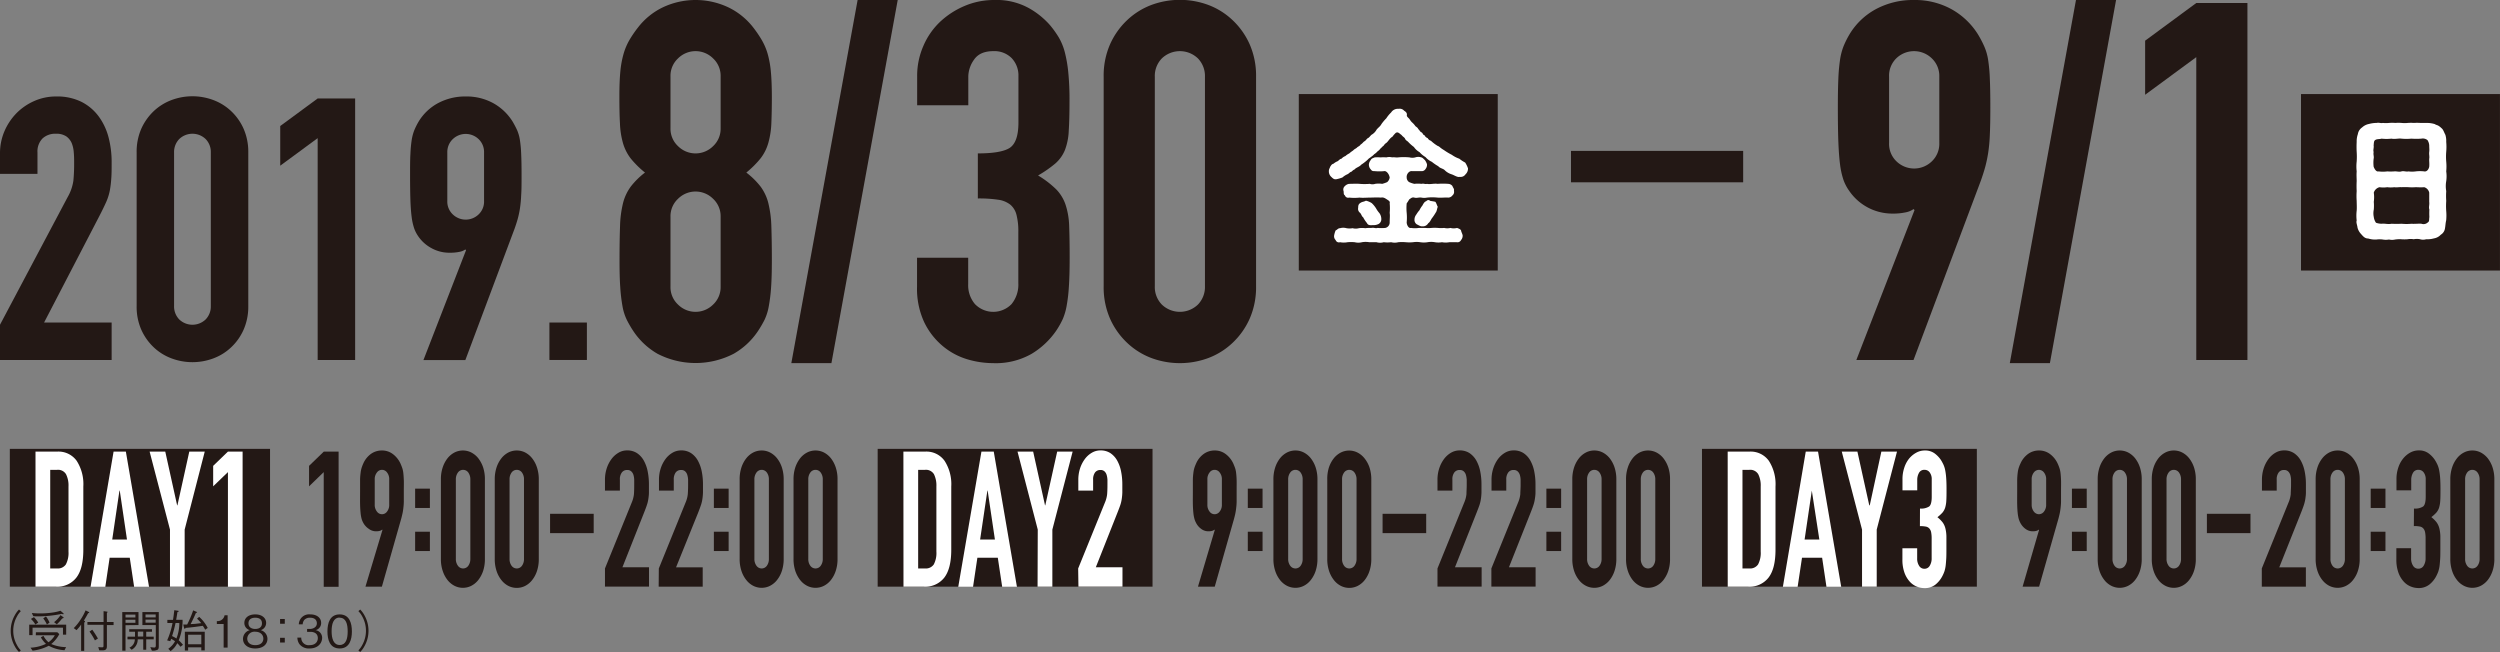 <svg xmlns="http://www.w3.org/2000/svg" viewBox="0 0 647.14 168.77"><rect x="0" y="0" width="647.14" height="168.77" fill="#808080" stroke="none"/><defs><style>.cls-1{fill:#231815;}.cls-2{fill:#fff;}</style></defs><title>date</title><g id="レイヤー_2" data-name="レイヤー 2"><g id="文字"><path class="cls-1" d="M5.39,158.2a5.53,5.53,0,0,0-1,1.38,7.59,7.59,0,0,0,0,7.39,5.58,5.58,0,0,0,1,1.39l-.47.41a6,6,0,0,1-1.07-1.44,8.13,8.13,0,0,1,0-8.1,6.26,6.26,0,0,1,1.07-1.45Z"/><path class="cls-1" d="M16.3,162.48H8.43v1.93H7.56V161.7h9.57v2.58H16.3Zm-7,1.19h5.55l.5.48a8.17,8.17,0,0,1-2.09,2.56,10.1,10.1,0,0,0,3.85.8l-.42.8a9.56,9.56,0,0,1-4.07-1.15,12.18,12.18,0,0,1-4.18,1.27l-.54-.77a10.39,10.39,0,0,0,4-1,6.68,6.68,0,0,1-1.32-1.68l.66-.39a6,6,0,0,0,1.31,1.66,5.28,5.28,0,0,0,1.64-1.8H9.26Zm-.51-3.91a7.43,7.43,0,0,1,1.11,1.4l-.75.48A6.42,6.42,0,0,0,8,160.21Zm-.56-1.07c.34,0,1,.1,2.12.1a22.66,22.66,0,0,0,3.59-.28,11.58,11.58,0,0,0,1.71-.42l.71.62a.24.24,0,0,1,.12.18c0,.08-.09.12-.14.12a2,2,0,0,1-.39-.1,31,31,0,0,1-5.83.64c-.66,0-1.11,0-1.5-.06Zm3.67.89a7.51,7.51,0,0,1,.93,1.58l-.69.48a9,9,0,0,0-.95-1.58ZM14,161.05a6.94,6.94,0,0,0,1.66-1.82l.68.49c.09.07.15.12.15.18s-.26.18-.4.2a12.85,12.85,0,0,1-1.38,1.51Z"/><path class="cls-1" d="M19.09,162.59a12.18,12.18,0,0,0,1.77-2.21A13.5,13.5,0,0,0,22.15,158l.78.39c.06,0,.17.1.17.18s-.17.14-.29.16c-.2.4-.88,1.58-1.1,1.9.13.06.3.14.3.25s-.07.16-.21.29v7.31H21v-6.81a11,11,0,0,1-1.19,1.45Zm8.58,4.75c0,.95-.66,1-1.08,1h-.91l-.24-.84a8.47,8.47,0,0,0,1,.06c.26,0,.35-.06.35-.39v-5.43H22.63V161h4.18v-2.8l.86.12c.11,0,.18.06.18.11s-.12.18-.18.22V161H29.4v.81H27.67ZM23.88,163a24.61,24.61,0,0,1,1.47,2.29l-.78.48a16.57,16.57,0,0,0-1.4-2.29Z"/><path class="cls-1" d="M32.49,161.84v6.59h-.84v-10h4.2v3.37Zm2.56-2.75H32.49v.75h2.56Zm0,1.33H32.49v.79h2.56Zm2.8,5.08v2.69h-.77V165.5H35.65a3,3,0,0,1-1.58,2.69l-.56-.54a2.37,2.37,0,0,0,1.39-2.15H33v-.69h1.95c0-.55,0-1,0-1.28H33.45v-.65h5.89v.65H37.85v1.28h1.94v.69Zm-.77-2h-1.4c0,.54,0,.92,0,1.28h1.4Zm3.64,4.71a2.64,2.64,0,0,1-1.4.21l-.42-.89c.26,0,.83.09,1,.09.38,0,.43-.23.43-.62v-5.19H36.86v-3.37H41.1v8.66C41.1,167.68,41.1,168,40.72,168.24Zm-.42-9.15H37.67v.75H40.3Zm0,1.33H37.67v.79H40.3Z"/><path class="cls-1" d="M43.56,167.94A5.8,5.8,0,0,0,45.31,166a6.66,6.66,0,0,0-1-.63c-.13.37-.16.41-.24.61l-.81-.21a19.74,19.74,0,0,0,1.4-4.5H43.32v-.81h1.46c.1-.57.22-1.45.34-2.51l.94.15c.06,0,.18,0,.18.14s-.16.17-.31.2c-.09.61-.24,1.55-.33,2h1.66a13.37,13.37,0,0,1-1,5.3,10.29,10.29,0,0,1,1.11,1.17l-.65.51a10,10,0,0,0-.83-.93,5.72,5.72,0,0,1-1.74,2.06Zm1.88-6.68a31.1,31.1,0,0,1-.9,3.39,7.86,7.86,0,0,1,1.13.63,10.9,10.9,0,0,0,.75-4ZM53.11,163a9,9,0,0,0-.61-1c-1,.14-2.36.35-4.46.54,0,.06-.13.24-.21.24s-.17-.2-.19-.27l-.2-.84h1A25.85,25.85,0,0,0,50,158l.91.39s.11,0,.11.11-.13.1-.3.14c-.47,1.11-.9,2-1.37,2.9,1,0,1.58-.1,2.73-.24A8.9,8.9,0,0,0,51,160.15l.56-.47a9.73,9.73,0,0,1,2.21,2.87Zm-1,5.36v-.8H48.69v.83h-.84v-4.86H53v4.83Zm0-1.58V164.3H48.69v2.47Z"/><path class="cls-1" d="M57.89,167.63v-6.11H56.13v-.75a1.82,1.82,0,0,0,2-1.5h.79v8.36Z"/><path class="cls-1" d="M66.07,167.86c-2,0-3.17-1.09-3.17-2.49a2.36,2.36,0,0,1,1.75-2.25,1.93,1.93,0,0,1-1.4-1.87c0-1.23,1-2.21,2.82-2.21s2.82,1,2.82,2.21a1.94,1.94,0,0,1-1.4,1.87,2.35,2.35,0,0,1,1.74,2.25C69.23,166.8,68.07,167.86,66.07,167.86Zm0-4.33A1.85,1.85,0,0,0,64,165.3c0,.83.55,1.7,2.09,1.7s2.08-.87,2.08-1.7C68.15,164.27,67.36,163.53,66.07,163.53Zm0-3.63c-.81,0-1.75.3-1.75,1.45s1,1.46,1.75,1.46,1.74-.28,1.74-1.46S66.87,159.9,66.07,159.9Z"/><path class="cls-1" d="M73.72,161.46H72.5v-1.23h1.22Zm0,4.86H72.5V165.1h1.22Z"/><path class="cls-1" d="M80.13,167.86a3.07,3.07,0,0,1-2.63-1.14,2.92,2.92,0,0,1-.52-1.67h1A1.9,1.9,0,0,0,80.16,167c1.41,0,2.11-.82,2.11-1.83,0-1.22-1-1.61-1.89-1.61h-.89v-.75h.75c.64,0,1.78-.36,1.78-1.47,0-.64-.36-1.44-1.76-1.44a1.91,1.91,0,0,0-1.49.57,2,2,0,0,0-.42,1.15h-1a2.67,2.67,0,0,1,3-2.58c1.67,0,2.78.9,2.78,2.19a1.88,1.88,0,0,1-1.45,1.89,2,2,0,0,1,1.71,2.06C83.31,166.67,82.15,167.86,80.13,167.86Z"/><path class="cls-1" d="M87.93,167.86c-2.57,0-3.17-2.3-3.17-4.41s.6-4.41,3.17-4.41,3.16,2.33,3.16,4.41S90.49,167.86,87.93,167.86Zm0-8c-1.64,0-2.09,1.67-2.09,3.55s.49,3.55,2.09,3.55S90,165.4,90,163.45,89.54,159.9,87.93,159.9Z"/><path class="cls-1" d="M92.77,168.36a5.84,5.84,0,0,0,1-1.39,7.59,7.59,0,0,0,0-7.39,5.78,5.78,0,0,0-1-1.38l.47-.42a6.56,6.56,0,0,1,1.07,1.45,8.13,8.13,0,0,1,0,8.1,6.27,6.27,0,0,1-1.07,1.44Z"/><path class="cls-1" d="M0,84.06l17.49-33A11.87,11.87,0,0,0,19,46.74a45.5,45.5,0,0,0,.19-4.61c0-.82,0-1.7-.09-2.62a7.91,7.91,0,0,0-.52-2.42,4.21,4.21,0,0,0-1.38-1.76,4.61,4.61,0,0,0-2.76-.71A4.81,4.81,0,0,0,11,35.85,4.79,4.79,0,0,0,9.7,39.47V45H0V39.66A14.38,14.38,0,0,1,1.14,34a15.28,15.28,0,0,1,3.09-4.66,14.83,14.83,0,0,1,4.61-3.18,13.91,13.91,0,0,1,5.71-1.19,14.22,14.22,0,0,1,6.51,1.38,12.64,12.64,0,0,1,4.47,3.76,15.9,15.9,0,0,1,2.56,5.41,25.1,25.1,0,0,1,.81,6.47c0,1.65,0,3-.09,4.13a26.28,26.28,0,0,1-.38,3.19,14.21,14.21,0,0,1-.95,3c-.45,1-1.05,2.25-1.81,3.71L11.41,83.49H28.9v9.69H0Z"/><path class="cls-1" d="M35.37,39.47a14.87,14.87,0,0,1,1.18-6.09,14.45,14.45,0,0,1,3.19-4.56,13.75,13.75,0,0,1,4.61-2.9,15.43,15.43,0,0,1,10.93,0,13.65,13.65,0,0,1,4.61,2.9,14.14,14.14,0,0,1,3.19,4.56,14.87,14.87,0,0,1,1.19,6.09V79.21a14.79,14.79,0,0,1-1.19,6.08,13.92,13.92,0,0,1-3.19,4.56,13.5,13.5,0,0,1-4.61,2.9,15.43,15.43,0,0,1-10.93,0,13.6,13.6,0,0,1-4.61-2.9,14.23,14.23,0,0,1-3.19-4.56,14.79,14.79,0,0,1-1.18-6.08Zm9.69,39.74a4.83,4.83,0,0,0,1.33,3.47,4.94,4.94,0,0,0,6.85,0,4.79,4.79,0,0,0,1.33-3.47V39.47A4.78,4.78,0,0,0,53.24,36a4.94,4.94,0,0,0-6.85,0,4.82,4.82,0,0,0-1.33,3.47Z"/><path class="cls-1" d="M82.23,35.76l-9.69,7.13V32.62l9.69-7.13h9.7V93.18h-9.7Z"/><path class="cls-1" d="M120.64,64.76l-.19-.19a3.64,3.64,0,0,1-1.47.61,11.62,11.62,0,0,1-2.62.24,9.53,9.53,0,0,1-4.75-1.23,9.63,9.63,0,0,1-3.42-3.14,8.28,8.28,0,0,1-1-2,15.22,15.22,0,0,1-.62-2.8c-.15-1.14-.27-2.58-.33-4.33s-.09-3.94-.09-6.6c0-2.22,0-4,.09-5.47a33.29,33.29,0,0,1,.33-3.61,12,12,0,0,1,.67-2.52,18.54,18.54,0,0,1,1.09-2.19,13.17,13.17,0,0,1,5.09-4.85,14.94,14.94,0,0,1,7.18-1.71,14.36,14.36,0,0,1,7.13,1.76,13.81,13.81,0,0,1,5,4.8q.66,1.14,1.14,2.19a10.37,10.37,0,0,1,.71,2.52,30.94,30.94,0,0,1,.33,3.61c.07,1.43.1,3.25.1,5.47s0,3.82-.1,5.18a30.91,30.91,0,0,1-.33,3.52,25,25,0,0,1-.57,2.66q-.33,1.18-.81,2.52l-12.74,34H109.61ZM115.79,52a4.56,4.56,0,0,0,1.43,3.51,4.81,4.81,0,0,0,6.66,0A4.55,4.55,0,0,0,125.3,52V39.47A4.59,4.59,0,0,0,123.88,36a4.83,4.83,0,0,0-6.66,0,4.6,4.6,0,0,0-1.43,3.52Z"/><path class="cls-1" d="M142.22,83.49h9.7v9.69h-9.7Z"/><path class="cls-1" d="M160.33,24.92q0-3.77.25-6.43a24.77,24.77,0,0,1,.85-4.6,16,16,0,0,1,1.49-3.51,28.79,28.79,0,0,1,2.21-3.24,17.91,17.91,0,0,1,6.49-5.26,19.86,19.86,0,0,1,16.87,0A18.08,18.08,0,0,1,195,7.14a30,30,0,0,1,2.2,3.24,16,16,0,0,1,1.5,3.51,25.68,25.68,0,0,1,.84,4.6q.25,2.67.26,6.43c0,2.77-.05,5.1-.13,7a21.77,21.77,0,0,1-.78,5.06,11.76,11.76,0,0,1-2,4,24.72,24.72,0,0,1-3.7,3.69,20,20,0,0,1,3.7,3.64,12.18,12.18,0,0,1,2,4.28,28.59,28.59,0,0,1,.78,6c.08,2.38.13,5.3.13,8.76q0,4.27-.2,7.07A43.24,43.24,0,0,1,199,79.3a13.62,13.62,0,0,1-1.1,3.5,27.86,27.86,0,0,1-1.76,3,18.68,18.68,0,0,1-6.22,5.77,21.47,21.47,0,0,1-19.73,0A18.72,18.72,0,0,1,164,85.79a27.69,27.69,0,0,1-1.75-3,13.23,13.23,0,0,1-1.11-3.5,43.24,43.24,0,0,1-.58-4.87q-.2-2.79-.19-7.07,0-5.19.13-8.76a28,28,0,0,1,.77-6,12.37,12.37,0,0,1,2-4.28,19.92,19.92,0,0,1,3.69-3.64A24.6,24.6,0,0,1,163.25,41a12,12,0,0,1-2-4,21.28,21.28,0,0,1-.77-5.06C160.37,30,160.33,27.69,160.33,24.92Zm26.21-5.19a6.15,6.15,0,0,0-1.95-4.61,6.42,6.42,0,0,0-9.08,0,6.15,6.15,0,0,0-1.95,4.61V33.22a6.15,6.15,0,0,0,1.95,4.61,6.42,6.42,0,0,0,9.08,0,6.15,6.15,0,0,0,1.95-4.61Zm0,36.34a6.15,6.15,0,0,0-1.95-4.61,6.42,6.42,0,0,0-9.08,0,6.15,6.15,0,0,0-1.95,4.61V74.23a6.15,6.15,0,0,0,1.95,4.61,6.42,6.42,0,0,0,9.08,0,6.15,6.15,0,0,0,1.95-4.61Z"/><path class="cls-1" d="M222,0h10.38L215.22,94H204.84Z"/><path class="cls-1" d="M253.12,39.71q6,0,8.24-1.42c1.51-1,2.27-3.16,2.27-6.62V19.73a6.51,6.51,0,0,0-1.75-4.68,6.28,6.28,0,0,0-4.74-1.81c-2.34,0-4,.73-5,2.2a7.73,7.73,0,0,0-1.49,4.29v7.52H237.41V19.6A19.22,19.22,0,0,1,239,11.94a18.76,18.76,0,0,1,4.28-6.23,21.39,21.39,0,0,1,6.36-4.15A19.53,19.53,0,0,1,257.4,0a17.28,17.28,0,0,1,9,2.14,20.76,20.76,0,0,1,5.38,4.35,25.28,25.28,0,0,1,2.28,3.18,15.17,15.17,0,0,1,1.55,3.76,34,34,0,0,1,.91,5.19,71.29,71.29,0,0,1,.33,7.47q0,4.8-.2,7.78a15.71,15.71,0,0,1-1,5,9.3,9.3,0,0,1-2.46,3.44,30.49,30.49,0,0,1-4.48,3.11,25.21,25.21,0,0,1,4.74,3.64,10.54,10.54,0,0,1,2.4,4,19.4,19.4,0,0,1,.91,5.45c.08,2.12.13,4.82.13,8.11q0,4.55-.2,7.52a40.82,40.82,0,0,1-.58,5,15.6,15.6,0,0,1-1,3.44,21.59,21.59,0,0,1-1.69,3,20.62,20.62,0,0,1-6.36,6A18.75,18.75,0,0,1,257,94a23.42,23.42,0,0,1-6.62-1A17.9,17.9,0,0,1,244,89.55a18.46,18.46,0,0,1-4.74-6.1,20.53,20.53,0,0,1-1.88-9.22V66.71h13.24v6.88a7.5,7.5,0,0,0,1.75,5.12,6.59,6.59,0,0,0,9.48,0,7.93,7.93,0,0,0,1.75-5.38V60.09a17.06,17.06,0,0,0-.46-4.41A5,5,0,0,0,261.55,53a6.43,6.43,0,0,0-3.18-1.3,33.64,33.64,0,0,0-5.25-.33Z"/><path class="cls-1" d="M285.69,19.86a20.2,20.2,0,0,1,1.62-8.31,19.4,19.4,0,0,1,4.35-6.23,18.74,18.74,0,0,1,6.29-4,21.17,21.17,0,0,1,14.93,0,18.65,18.65,0,0,1,6.29,4,19.4,19.4,0,0,1,4.35,6.23,20.2,20.2,0,0,1,1.62,8.31V74.1a20.2,20.2,0,0,1-1.62,8.31,19.4,19.4,0,0,1-4.35,6.23,18.65,18.65,0,0,1-6.29,4,21.17,21.17,0,0,1-14.93,0,18.74,18.74,0,0,1-6.29-4,19.4,19.4,0,0,1-4.35-6.23,20.2,20.2,0,0,1-1.62-8.31ZM298.93,74.1a6.5,6.5,0,0,0,1.82,4.74,6.74,6.74,0,0,0,9.34,0,6.54,6.54,0,0,0,1.82-4.74V19.86a6.54,6.54,0,0,0-1.82-4.74,6.74,6.74,0,0,0-9.34,0,6.5,6.5,0,0,0-1.82,4.74Z"/><path class="cls-1" d="M495.59,54.38l-.26-.26a5.14,5.14,0,0,1-2,.84,15.69,15.69,0,0,1-3.57.33,13.52,13.52,0,0,1-11.16-6,11.16,11.16,0,0,1-1.43-2.79,20.51,20.51,0,0,1-.85-3.83q-.31-2.34-.45-5.91c-.09-2.38-.13-5.38-.13-9q0-4.53.13-7.46a46.35,46.35,0,0,1,.45-4.93,16,16,0,0,1,.91-3.44,23.86,23.86,0,0,1,1.5-3,17.84,17.84,0,0,1,6.94-6.61A20.34,20.34,0,0,1,495.46,0a19.55,19.55,0,0,1,9.73,2.4A18.88,18.88,0,0,1,512.07,9c.6,1,1.12,2,1.56,3a13.82,13.82,0,0,1,1,3.44,41.62,41.62,0,0,1,.45,4.93q.13,2.93.13,7.46,0,4.29-.13,7.08a41,41,0,0,1-.45,4.8,34.54,34.54,0,0,1-.78,3.63c-.3,1.08-.67,2.23-1.1,3.44L495.33,93.18h-14.8ZM489,37a6.25,6.25,0,0,0,1.95,4.8,6.57,6.57,0,0,0,9.08,0A6.25,6.25,0,0,0,502,37V19.86A6.28,6.28,0,0,0,500,15.05a6.6,6.6,0,0,0-9.08,0A6.28,6.28,0,0,0,489,19.86Z"/><path class="cls-1" d="M537.38,0h10.38L530.63,94H520.25Z"/><path class="cls-1" d="M568.52,14.79l-13.24,9.74v-14L568.52.78h13.24v92.4H568.52Z"/><rect class="cls-1" x="336.2" y="24.35" width="51.5" height="45.68"/><path class="cls-2" d="M380,43.58a2,2,0,0,1-.65,1.55,1.49,1.49,0,0,1-1.47.65c-.61.18-1.41-.42-2.09-.65a4.34,4.34,0,0,1-1.74-1c-.45-.53-1.29-.53-1.74-1.1a11.59,11.59,0,0,1-1.67-1.14A4.77,4.77,0,0,1,369,40.66a6.3,6.3,0,0,1-1.55-1.28A4.32,4.32,0,0,1,366,38.05a10.51,10.51,0,0,1-1.52-1.36c-.38-.34-.57-.34-.76-.76s-.53-.46-.94-1c-.5-.31-.87-.91-1.48-.53a6.91,6.91,0,0,0-.87,1c-.65.34-1.1,1.21-1.52,1.55a2.35,2.35,0,0,0-.75.76c-.46.34-.42.42-.8.72a3,3,0,0,1-.79.76,3.29,3.29,0,0,1-.84.72,4,4,0,0,1-.79.68c-.23.23-.61.38-.84.68a11.33,11.33,0,0,1-1.74,1.36c-.45.57-1.32.72-1.74,1.25-.53.19-.61.53-.91.61s-.64.53-.91.61a4.93,4.93,0,0,0-1.29.83,8.71,8.71,0,0,1-1.51.45c-.68.15-1-.22-1.44-.64a1.9,1.9,0,0,1-.57-1.48c0-.49.19-.64.34-1.1.31-.45.38-.64.87-.79a3.71,3.71,0,0,1,1.06-.64c.27-.16.53-.57,1-.65a2.43,2.43,0,0,1,1-.68,4,4,0,0,1,1-.68,7.06,7.06,0,0,1,1-.76c.31-.38.8-.53,1-.76s.72-.38.95-.79c.49-.27.72-.72,1-.84s.64-.72.91-.83.49-.45.87-.83a3.38,3.38,0,0,0,1.36-1.37c.5-.6.91-.79,1.25-1.43a11.44,11.44,0,0,1,1.25-1.48,8.49,8.49,0,0,1,1.25-1.52,2.07,2.07,0,0,1,1.93-.94,1.52,1.52,0,0,1,1.44.49c.57.34.8.68.69,1.25.07.42.49.6.75,1s.42.61.72.87a4.76,4.76,0,0,1,.76.88c.38.3.57.37.76.79.3.19.38.61.79.8s.34.68.8.75a1.46,1.46,0,0,0,.83.76,1.34,1.34,0,0,0,.83.68,10,10,0,0,0,1.75,1.33c.45.15.56.38.91.6.15.16.71.46.9.61a17.22,17.22,0,0,0,1.86,1.1,7.19,7.19,0,0,0,1.93,1,9,9,0,0,0,1.52,1A6.66,6.66,0,0,1,380,43.58ZM378.2,59.64c.07.45.34.87.41,1.25a1.66,1.66,0,0,1-.41,1.25,1,1,0,0,1-1.1.56c-.53,0-1.33,0-1.93,0a5.26,5.26,0,0,1-1.9,0,5.63,5.63,0,0,1-1.85,0,5.39,5.39,0,0,0-1.89,0,6.05,6.05,0,0,1-1.9,0,6,6,0,0,0-1.85,0,10,10,0,0,1-1.9,0,11.31,11.31,0,0,0-1.93,0,3.73,3.73,0,0,1-1.85,0,7.52,7.52,0,0,1-1.9,0,3.52,3.52,0,0,1-1.89,0c-.68,0-1.29,0-1.86,0a5.42,5.42,0,0,0-1.89,0,3.9,3.9,0,0,1-1.89,0,10.5,10.5,0,0,0-1.86,0,5.17,5.17,0,0,1-1.93,0,.9.9,0,0,1-1.14-.56,1.36,1.36,0,0,1-.38-1.25,5.86,5.86,0,0,1,.38-1.25c.42-.15.61-.57,1.14-.57a3,3,0,0,1,1.66,0,4.47,4.47,0,0,0,1.59,0,3,3,0,0,0,1.63,0,5.93,5.93,0,0,1,1.63,0A10.88,10.88,0,0,1,355,59c.64-.15,1.06.19,1.59,0a11.09,11.09,0,0,0,2,0,1.43,1.43,0,0,0,1.14-1.44c0-1.06.11-1.63,0-2.46a12.78,12.78,0,0,0,0-2.46c.15-.53-.27-.72-.69-1s-.94-.64-1.55-.49c-1.13-.08-2.19,0-2.91,0s-1.82.11-2.66,0a12.56,12.56,0,0,1-2.68,0,.88.88,0,0,1-1.1-.57c-.46-.26-.23-.87-.38-1.21a1.18,1.18,0,0,1,.38-1.21,1.87,1.87,0,0,1,1.1-.57c.83,0,1.93-.07,2.68,0s1.67.08,2.66,0a2.2,2.2,0,0,0,1.4,0,6.08,6.08,0,0,1,1.81,0,8,8,0,0,0,1.29-.45,1.94,1.94,0,0,0,.65-1.18c-.16-1-.91-1.78-1.41-1.66a13.28,13.28,0,0,1-2.49,0c-.69,0-.72-.11-1.1-.57a1.76,1.76,0,0,1-.38-1.21,2.07,2.07,0,0,1,.49-1.1c.19-.45.61-.49,1-.68a11.16,11.16,0,0,1,1.51,0,11,11,0,0,1,1.52,0,3,3,0,0,1,1.51,0c.38-.11,1,.08,1.52,0a16.08,16.08,0,0,1,2.95,0,2.86,2.86,0,0,0,1.51,0,2.46,2.46,0,0,1,1.56,0c.38.08.64.49.91.68a3.81,3.81,0,0,1,.56,1.1,1.74,1.74,0,0,1-.37,1.21,1.14,1.14,0,0,1-1.1.57c-.61,0-1.21,0-2.43,0-.68-.12-1.47.76-1.36,1.66a1.42,1.42,0,0,0,.64,1.18,7.71,7.71,0,0,0,1.33.45,8.17,8.17,0,0,1,1.85,0c.69-.15.91.15,1.44,0,.8.19,1.82-.15,2.73,0a18.57,18.57,0,0,1,2.77,0,1.46,1.46,0,0,1,1.09.57c.08.38.53.72.38,1.21a1.17,1.17,0,0,1-.38,1.21,1.4,1.4,0,0,1-1.09.57c-.84-.07-1.75.08-2.77,0a13,13,0,0,0-2.73,0,3.64,3.64,0,0,1-1.44,0c-.72-.11-1.17.19-1.85,0-.53-.15-.8.11-1.33.49a8.53,8.53,0,0,1-.64,1,12.36,12.36,0,0,0,0,2.46,13.39,13.39,0,0,1,0,2.46c0,.57.45,1.63,1.14,1.44a6.36,6.36,0,0,0,2,0c.42,0,1.1,0,1.67,0a8,8,0,0,0,1.63,0,11.09,11.09,0,0,1,1.63,0,7.4,7.4,0,0,0,1.63,0,3.39,3.39,0,0,0,1.63,0,3.18,3.18,0,0,0,1.7,0C377.44,59.11,378.05,59.3,378.2,59.64ZM351.57,53.8c0-.68.12-1,.65-1.32s.72-.19,1.36-.53a4.65,4.65,0,0,1,1.52.64,7,7,0,0,1,1.09,1.33,7.09,7.09,0,0,0,.88,1.25,2.64,2.64,0,0,1,.49,1.44,1.43,1.43,0,0,1-.68,1.36,2.81,2.81,0,0,1-1.48.3c-.83.08-1.33,0-1.55-.53a8,8,0,0,1-1-1.51c-.38-.23-.38-.68-.79-1.14A1.26,1.26,0,0,1,351.57,53.8Zm20-1.55c.34.53.38.91.61,1.29-.19.38-.23,1.14-.53,1.48a13.36,13.36,0,0,1-.84,1.28c-.45.53-.57,1.14-1.1,1.48a1.59,1.59,0,0,1-1.62.8c-.38.07-.95-.34-1.33-.5a1.36,1.36,0,0,1-.61-1.25,2.08,2.08,0,0,1,.46-1.28,7.46,7.46,0,0,1,.83-1.14,6.43,6.43,0,0,1,.76-1.21c.3-.57.57-1,.95-1.1.3-.27.6-.49,1.06-.11C370.55,52.06,371.23,52.14,371.57,52.25Z"/><rect class="cls-1" x="595.63" y="24.35" width="51.5" height="45.68"/><path class="cls-2" d="M633.21,54.52a13.73,13.73,0,0,1,0,2.5c-.19.8-.19,1.48-.3,2a2.3,2.3,0,0,1-1.1,1.74,3.09,3.09,0,0,1-1.78.95,6.24,6.24,0,0,1-2,.22,2.76,2.76,0,0,1-1.59,0,4.07,4.07,0,0,0-1.63,0,4.7,4.7,0,0,0-1.59,0,9.76,9.76,0,0,1-1.63,0A8.77,8.77,0,0,0,620,62a3.6,3.6,0,0,1-1.6,0,4.62,4.62,0,0,1-1.62,0,5.63,5.63,0,0,0-1.59,0,5.91,5.91,0,0,1-2.16-.26c-.87,0-1.29-.53-1.86-1.17a3.75,3.75,0,0,1-.91-1.63c-.07-.68-.41-1.33-.22-1.86a10.79,10.79,0,0,1,0-2.54c.07-.79,0-1.85,0-2.53a17.93,17.93,0,0,1,0-2.54,24.6,24.6,0,0,1,0-2.58c0-.72-.08-1.55,0-2.53a11.35,11.35,0,0,1,0-2.54,19.51,19.51,0,0,0,0-2.54,23.76,23.76,0,0,1,0-2.54,5.59,5.59,0,0,1,.3-2,2.6,2.6,0,0,1,1.1-1.75,3.62,3.62,0,0,1,1.78-.9,7.8,7.8,0,0,1,2-.27c.6-.15,1.09.15,1.59,0a7.78,7.78,0,0,0,1.62,0,10.57,10.57,0,0,1,1.6,0,10.9,10.9,0,0,1,1.62,0,7.36,7.36,0,0,0,1.63,0,12,12,0,0,1,1.59,0,12.58,12.58,0,0,1,1.63,0c.57,0,.91,0,1.59,0a7.14,7.14,0,0,1,2.16.3c.42.27.64.23,1,.46s.42.3.84.68.6,1.1.91,1.63a5.56,5.56,0,0,1,.22,1.85,14.27,14.27,0,0,1,0,2.54,15.39,15.39,0,0,0,0,2.54,13.44,13.44,0,0,1,0,2.54,8.93,8.93,0,0,1,0,2.53,7.43,7.43,0,0,0,0,2.58,19.57,19.57,0,0,0,0,2.54A19.37,19.37,0,0,0,633.21,54.52Zm-4.39-2.27c0-.49,0-1.36,0-2.38a1.89,1.89,0,0,0-1.29-1.41c-1.1.08-1.51,0-2.23,0a14.35,14.35,0,0,1-1.86,0,15.75,15.75,0,0,0-1.82,0c-.49-.07-1.25.12-1.85,0a6.91,6.91,0,0,1-1.82,0,6.89,6.89,0,0,1-2,0,2.07,2.07,0,0,0-1.48,1.41,8.5,8.5,0,0,1,0,2.38,11.69,11.69,0,0,1,0,2,4.62,4.62,0,0,0,0,1.93,3.35,3.35,0,0,0,.57,1.48,4.55,4.55,0,0,0,1.47.26c.8-.11,1.52.19,2.58,0a24.45,24.45,0,0,0,2.57,0,13.81,13.81,0,0,0,2.58,0c.68.08,1.86-.07,2.57,0a1.6,1.6,0,0,0,1.67-.37c.42-.23.27-.76.38-1.37a17.65,17.65,0,0,1,0-1.93C628.63,53.61,628.93,53.05,628.82,52.25Zm0-11.17c.11-.53-.08-1.14,0-1.74s0-1,0-1.71a2.82,2.82,0,0,0-.45-1.36,1.94,1.94,0,0,0-1.6-.38,18.23,18.23,0,0,1-2.57,0,13.89,13.89,0,0,1-2.58,0c-.79-.11-1.66.19-2.57,0a11.68,11.68,0,0,1-2.58,0c-.53.19-1.32,0-1.78.49-.22.23-.22.95-.26,1.29.11.53-.19,1.21,0,1.67-.15.68.15,1.21,0,1.74a9,9,0,0,0,0,2.08c.15.38.6,1.4,1.29,1.21a8.69,8.69,0,0,0,2.23,0,13.8,13.8,0,0,0,1.82,0c.57-.07,1.29.19,1.85,0s1.29.16,1.82,0a7.24,7.24,0,0,0,1.86,0,9.22,9.22,0,0,1,2.23,0c.65.12,1.14-.49,1.29-1.21C628.9,42.18,628.78,41.8,628.82,41.08Z"/><rect class="cls-1" x="406.66" y="39.06" width="44.57" height="8.13"/><rect class="cls-1" x="2.54" y="116.19" width="67.36" height="35.67"/><path class="cls-2" d="M9.19,116.9h5.66a5.78,5.78,0,0,1,5,2.39,11.15,11.15,0,0,1,1.72,6.65v16.35c0,3.28-.6,5.69-1.82,7.25a6.24,6.24,0,0,1-5.23,2.33H9.19ZM13,147.15h1.77a2.5,2.5,0,0,0,2.28-1.05,6.33,6.33,0,0,0,.68-3.32V125.94a6.48,6.48,0,0,0-.64-3.19,2.41,2.41,0,0,0-2.32-1.13H13Z"/><path class="cls-2" d="M29.4,116.9h3.18l6,35H34.72l-1.13-7.52H28.38l-1.12,7.52H23.44ZM31,127h-.08l-1.87,12.67h3.82Z"/><path class="cls-2" d="M44,137.09,38.73,116.9h4.05l3.07,13.9h.08L49,116.9h4L47.8,137.09v14.78H44Z"/><path class="cls-2" d="M59,122.21l-3.82,3.68v-5.3L59,116.9H62.8v35H59Z"/><path class="cls-1" d="M83.8,122.21,80,125.89v-5.3l3.82-3.69h3.83v35H83.8Z"/><path class="cls-1" d="M99,137.19l-.08-.1a1.43,1.43,0,0,1-.58.32,3.63,3.63,0,0,1-1,.12,3.07,3.07,0,0,1-1.88-.64A4.33,4.33,0,0,1,94,135.27a4.69,4.69,0,0,1-.42-1.06,9.51,9.51,0,0,1-.24-1.44c-.06-.59-.11-1.34-.13-2.24s0-2,0-3.41c0-1.15,0-2.09,0-2.83s.07-1.35.13-1.86a7.44,7.44,0,0,1,.26-1.3,10.73,10.73,0,0,1,.43-1.13,6.13,6.13,0,0,1,2-2.51,4.8,4.8,0,0,1,2.83-.88,4.59,4.59,0,0,1,2.81.91,6.44,6.44,0,0,1,2,2.48c.17.39.32.77.45,1.13a6.51,6.51,0,0,1,.28,1.3c.06.51.1,1.13.13,1.86s0,1.68,0,2.83,0,2,0,2.67-.07,1.31-.13,1.82-.14,1-.23,1.38-.19.84-.32,1.3l-5,17.58H94.6ZM97,130.6a2.75,2.75,0,0,0,.57,1.82,1.59,1.59,0,0,0,2.62,0,2.75,2.75,0,0,0,.56-1.82v-6.48a2.72,2.72,0,0,0-.56-1.81,1.59,1.59,0,0,0-2.62,0,2.73,2.73,0,0,0-.57,1.81Z"/><path class="cls-1" d="M107.46,126.49h3.82v5h-3.82Zm0,11.15h3.82v5h-3.82Z"/><path class="cls-1" d="M114.13,124.12a9.51,9.51,0,0,1,.47-3.14,7.78,7.78,0,0,1,1.25-2.36,5.62,5.62,0,0,1,1.82-1.5,4.81,4.81,0,0,1,4.31,0,5.62,5.62,0,0,1,1.82,1.5,8,8,0,0,1,1.26,2.36,9.79,9.79,0,0,1,.46,3.14v20.53a9.74,9.74,0,0,1-.46,3.14,7.9,7.9,0,0,1-1.26,2.36,5.5,5.5,0,0,1-1.82,1.5,4.81,4.81,0,0,1-4.31,0,5.5,5.5,0,0,1-1.82-1.5,7.67,7.67,0,0,1-1.25-2.36,9.47,9.47,0,0,1-.47-3.14ZM118,144.65a2.92,2.92,0,0,0,.53,1.79,1.64,1.64,0,0,0,2.7,0,3,3,0,0,0,.52-1.79V124.12a3,3,0,0,0-.52-1.79,1.64,1.64,0,0,0-2.7,0,2.92,2.92,0,0,0-.53,1.79Z"/><path class="cls-1" d="M128.07,124.12a9.78,9.78,0,0,1,.47-3.14,7.59,7.59,0,0,1,1.26-2.36,5.59,5.59,0,0,1,1.81-1.5,4.83,4.83,0,0,1,4.32,0,5.59,5.59,0,0,1,1.81,1.5A7.59,7.59,0,0,1,139,121a9.78,9.78,0,0,1,.47,3.14v20.53a9.73,9.73,0,0,1-.47,3.14,7.48,7.48,0,0,1-1.26,2.36,5.47,5.47,0,0,1-1.81,1.5,4.83,4.83,0,0,1-4.32,0,5.47,5.47,0,0,1-1.81-1.5,7.48,7.48,0,0,1-1.26-2.36,9.73,9.73,0,0,1-.47-3.14Zm3.83,20.53a2.92,2.92,0,0,0,.52,1.79,1.64,1.64,0,0,0,2.7,0,2.92,2.92,0,0,0,.52-1.79V124.12a2.92,2.92,0,0,0-.52-1.79,1.64,1.64,0,0,0-2.7,0,2.92,2.92,0,0,0-.52,1.79Z"/><path class="cls-1" d="M142.39,133h11.29v5H142.39Z"/><path class="cls-1" d="M156.6,147.15l6.9-17a7.54,7.54,0,0,0,.6-2.23c.05-.64.07-1.43.07-2.38,0-.43,0-.88,0-1.35a5.12,5.12,0,0,0-.2-1.26,2.07,2.07,0,0,0-.55-.9,1.46,1.46,0,0,0-1.08-.37,1.64,1.64,0,0,0-1.37.64,2.9,2.9,0,0,0-.51,1.86V127H156.6v-2.75a9.44,9.44,0,0,1,.45-3,8.22,8.22,0,0,1,1.22-2.4,6.07,6.07,0,0,1,1.82-1.65,4.31,4.31,0,0,1,2.24-.61,4.56,4.56,0,0,1,2.57.71,5.6,5.6,0,0,1,1.76,1.94,9.49,9.49,0,0,1,1,2.8,17,17,0,0,1,.32,3.34c0,.85,0,1.56,0,2.14s-.08,1.12-.15,1.64a9,9,0,0,1-.38,1.57c-.17.53-.41,1.16-.71,1.92l-5.62,14.19H168v5H156.6Z"/><path class="cls-1" d="M170.54,147.15l6.9-17a7.54,7.54,0,0,0,.6-2.23c.05-.64.08-1.43.08-2.38,0-.43,0-.88,0-1.35a5.09,5.09,0,0,0-.21-1.26,2.05,2.05,0,0,0-.54-.9,1.47,1.47,0,0,0-1.09-.37,1.66,1.66,0,0,0-1.37.64,3,3,0,0,0-.5,1.86V127h-3.83v-2.75a9.44,9.44,0,0,1,.45-3,8.47,8.47,0,0,1,1.22-2.4,6.07,6.07,0,0,1,1.82-1.65,4.37,4.37,0,0,1,2.25-.61,4.56,4.56,0,0,1,2.57.71,5.6,5.6,0,0,1,1.76,1.94,9.48,9.48,0,0,1,1,2.8,17,17,0,0,1,.32,3.34c0,.85,0,1.56,0,2.14a14.06,14.06,0,0,1-.15,1.64,8.93,8.93,0,0,1-.37,1.57c-.18.53-.41,1.16-.71,1.92L175,146.86h6.9v5h-11.4Z"/><path class="cls-1" d="M184.79,126.49h3.82v5h-3.82Zm0,11.15h3.82v5h-3.82Z"/><path class="cls-1" d="M191.46,124.12a9.78,9.78,0,0,1,.47-3.14,7.59,7.59,0,0,1,1.26-2.36,5.59,5.59,0,0,1,1.81-1.5,4.83,4.83,0,0,1,2.16-.51,4.76,4.76,0,0,1,2.15.51,5.52,5.52,0,0,1,1.82,1.5,7.59,7.59,0,0,1,1.26,2.36,9.78,9.78,0,0,1,.47,3.14v20.53a9.73,9.73,0,0,1-.47,3.14,7.48,7.48,0,0,1-1.26,2.36,5.4,5.4,0,0,1-1.82,1.5,4.76,4.76,0,0,1-2.15.51,4.83,4.83,0,0,1-2.16-.51,5.47,5.47,0,0,1-1.81-1.5,7.48,7.48,0,0,1-1.26-2.36,9.73,9.73,0,0,1-.47-3.14Zm3.82,20.53a2.92,2.92,0,0,0,.53,1.79,1.64,1.64,0,0,0,2.7,0,2.92,2.92,0,0,0,.52-1.79V124.12a2.92,2.92,0,0,0-.52-1.79,1.64,1.64,0,0,0-2.7,0,2.92,2.92,0,0,0-.53,1.79Z"/><path class="cls-1" d="M205.41,124.12a9.79,9.79,0,0,1,.46-3.14,8,8,0,0,1,1.26-2.36,5.62,5.62,0,0,1,1.82-1.5,4.81,4.81,0,0,1,4.31,0,5.62,5.62,0,0,1,1.82,1.5,7.78,7.78,0,0,1,1.25,2.36,9.51,9.51,0,0,1,.47,3.14v20.53a9.47,9.47,0,0,1-.47,3.14,7.67,7.67,0,0,1-1.25,2.36,5.5,5.5,0,0,1-1.82,1.5,4.81,4.81,0,0,1-4.31,0,5.5,5.5,0,0,1-1.82-1.5,7.9,7.9,0,0,1-1.26-2.36,9.74,9.74,0,0,1-.46-3.14Zm3.82,20.53a2.92,2.92,0,0,0,.52,1.79,1.64,1.64,0,0,0,2.7,0,2.92,2.92,0,0,0,.53-1.79V124.12a2.92,2.92,0,0,0-.53-1.79,1.64,1.64,0,0,0-2.7,0,2.92,2.92,0,0,0-.52,1.79Z"/><rect class="cls-1" x="227.19" y="116.19" width="71.15" height="35.67"/><path class="cls-2" d="M233.85,116.9h5.66a5.77,5.77,0,0,1,5,2.39,11.14,11.14,0,0,1,1.73,6.65v16.35c0,3.28-.61,5.69-1.82,7.25a6.25,6.25,0,0,1-5.23,2.33h-5.32Zm3.82,30.25h1.76a2.51,2.51,0,0,0,2.29-1.05,6.35,6.35,0,0,0,.67-3.32V125.94a6.6,6.6,0,0,0-.63-3.19,2.43,2.43,0,0,0-2.33-1.13h-1.76Z"/><path class="cls-2" d="M254.05,116.9h3.19l6,35h-3.82l-1.13-7.52H253l-1.12,7.52h-3.83ZM255.66,127h-.07l-1.88,12.67h3.83Z"/><path class="cls-2" d="M268.63,137.09l-5.24-20.19h4.05l3.07,13.9h.07l3.08-13.9h4l-5.25,20.19v14.78h-3.83Z"/><path class="cls-2" d="M279.09,147.15l6.9-17a7.54,7.54,0,0,0,.6-2.23c.05-.64.08-1.43.08-2.38,0-.43,0-.88,0-1.35a5.61,5.61,0,0,0-.21-1.26,2.05,2.05,0,0,0-.54-.9,1.47,1.47,0,0,0-1.09-.37,1.66,1.66,0,0,0-1.37.64,3,3,0,0,0-.5,1.86V127h-3.83v-2.75a9.44,9.44,0,0,1,.45-3,8.47,8.47,0,0,1,1.22-2.4,6.07,6.07,0,0,1,1.82-1.65,4.37,4.37,0,0,1,2.25-.61,4.58,4.58,0,0,1,2.57.71,5.6,5.6,0,0,1,1.76,1.94,9.48,9.48,0,0,1,1,2.8,17,17,0,0,1,.32,3.34c0,.85,0,1.56,0,2.14a14.06,14.06,0,0,1-.15,1.64,8.93,8.93,0,0,1-.37,1.57c-.18.53-.42,1.16-.72,1.92l-5.62,14.19h6.9v5h-11.4Z"/><path class="cls-1" d="M314.45,137.19l-.08-.1a1.43,1.43,0,0,1-.58.32,3.59,3.59,0,0,1-1,.12,3,3,0,0,1-1.87-.64,4.26,4.26,0,0,1-1.35-1.62,4.66,4.66,0,0,1-.41-1.06,9.37,9.37,0,0,1-.25-1.44c-.06-.59-.11-1.34-.13-2.24s0-2,0-3.41c0-1.15,0-2.09,0-2.83s.07-1.35.13-1.86a7.44,7.44,0,0,1,.26-1.3,10.88,10.88,0,0,1,.44-1.13,6,6,0,0,1,2-2.51,4.8,4.8,0,0,1,2.83-.88,4.59,4.59,0,0,1,2.81.91,6.35,6.35,0,0,1,2,2.48c.17.39.32.77.45,1.13a6.51,6.51,0,0,1,.28,1.3c.06.51.11,1.13.13,1.86s0,1.68,0,2.83,0,2,0,2.67-.07,1.31-.13,1.82-.14,1-.22,1.38-.2.84-.32,1.3l-5,17.58H310.1Zm-1.91-6.59a2.75,2.75,0,0,0,.56,1.82,1.59,1.59,0,0,0,2.62,0,2.75,2.75,0,0,0,.57-1.82v-6.48a2.73,2.73,0,0,0-.57-1.81,1.59,1.59,0,0,0-2.62,0,2.72,2.72,0,0,0-.56,1.81Z"/><path class="cls-1" d="M323,126.49h3.82v5H323Zm0,11.15h3.82v5H323Z"/><path class="cls-1" d="M329.63,124.12a9.78,9.78,0,0,1,.47-3.14,7.78,7.78,0,0,1,1.25-2.36,5.62,5.62,0,0,1,1.82-1.5,4.83,4.83,0,0,1,2.16-.51,4.76,4.76,0,0,1,2.15.51,5.52,5.52,0,0,1,1.82,1.5,7.8,7.8,0,0,1,1.26,2.36,9.78,9.78,0,0,1,.47,3.14v20.53a9.73,9.73,0,0,1-.47,3.14,7.68,7.68,0,0,1-1.26,2.36,5.4,5.4,0,0,1-1.82,1.5,4.76,4.76,0,0,1-2.15.51,4.83,4.83,0,0,1-2.16-.51,5.5,5.5,0,0,1-1.82-1.5,7.67,7.67,0,0,1-1.25-2.36,9.73,9.73,0,0,1-.47-3.14Zm3.82,20.53a2.92,2.92,0,0,0,.53,1.79,1.64,1.64,0,0,0,2.7,0,2.92,2.92,0,0,0,.52-1.79V124.12a2.92,2.92,0,0,0-.52-1.79,1.64,1.64,0,0,0-2.7,0,2.92,2.92,0,0,0-.53,1.79Z"/><path class="cls-1" d="M343.57,124.12A9.78,9.78,0,0,1,344,121a7.8,7.8,0,0,1,1.26-2.36,5.52,5.52,0,0,1,1.82-1.5,4.76,4.76,0,0,1,2.15-.51,4.83,4.83,0,0,1,2.16.51,5.62,5.62,0,0,1,1.82,1.5A7.78,7.78,0,0,1,354.5,121a9.78,9.78,0,0,1,.47,3.14v20.53a9.73,9.73,0,0,1-.47,3.14,7.67,7.67,0,0,1-1.25,2.36,5.5,5.5,0,0,1-1.82,1.5,4.83,4.83,0,0,1-2.16.51,4.76,4.76,0,0,1-2.15-.51,5.4,5.4,0,0,1-1.82-1.5,7.68,7.68,0,0,1-1.26-2.36,9.73,9.73,0,0,1-.47-3.14Zm3.83,20.53a2.92,2.92,0,0,0,.52,1.79,1.64,1.64,0,0,0,2.7,0,2.92,2.92,0,0,0,.53-1.79V124.12a2.92,2.92,0,0,0-.53-1.79,1.64,1.64,0,0,0-2.7,0,2.92,2.92,0,0,0-.52,1.79Z"/><path class="cls-1" d="M357.89,133h11.29v5H357.89Z"/><path class="cls-1" d="M372.1,147.15l6.9-17a7.54,7.54,0,0,0,.6-2.23c0-.64.07-1.43.07-2.38q0-.65,0-1.35a5.61,5.61,0,0,0-.21-1.26,2.05,2.05,0,0,0-.54-.9,1.48,1.48,0,0,0-1.09-.37,1.64,1.64,0,0,0-1.37.64,2.91,2.91,0,0,0-.5,1.86V127H372.1v-2.75a9.44,9.44,0,0,1,.45-3,8.47,8.47,0,0,1,1.22-2.4,6.07,6.07,0,0,1,1.82-1.65,4.37,4.37,0,0,1,2.25-.61,4.58,4.58,0,0,1,2.57.71,5.7,5.7,0,0,1,1.76,1.94,9.48,9.48,0,0,1,1,2.8,17,17,0,0,1,.32,3.34c0,.85,0,1.56,0,2.14a14.06,14.06,0,0,1-.15,1.64,8.93,8.93,0,0,1-.37,1.57c-.18.53-.42,1.16-.72,1.92l-5.62,14.19h6.9v5H372.1Z"/><path class="cls-1" d="M386.05,147.15l6.89-17a7.54,7.54,0,0,0,.6-2.23c0-.64.08-1.43.08-2.38,0-.43,0-.88,0-1.35a5.12,5.12,0,0,0-.2-1.26,2.17,2.17,0,0,0-.55-.9,1.47,1.47,0,0,0-1.09-.37,1.62,1.62,0,0,0-1.36.64,2.9,2.9,0,0,0-.51,1.86V127h-3.82v-2.75a9.44,9.44,0,0,1,.45-3,8.45,8.45,0,0,1,1.21-2.4,6.19,6.19,0,0,1,1.82-1.65,4.37,4.37,0,0,1,2.25-.61,4.56,4.56,0,0,1,2.57.71,5.6,5.6,0,0,1,1.76,1.94,9.48,9.48,0,0,1,1,2.8,16.25,16.25,0,0,1,.32,3.34c0,.85,0,1.56,0,2.14s-.08,1.12-.16,1.64a8.93,8.93,0,0,1-.37,1.57c-.17.53-.41,1.16-.71,1.92l-5.63,14.19h6.9v5H386.05Z"/><path class="cls-1" d="M400.29,126.49h3.82v5h-3.82Zm0,11.15h3.82v5h-3.82Z"/><path class="cls-1" d="M407,124.12a9.78,9.78,0,0,1,.47-3.14,7.59,7.59,0,0,1,1.26-2.36,5.52,5.52,0,0,1,1.82-1.5,4.76,4.76,0,0,1,2.15-.51,4.83,4.83,0,0,1,2.16.51,5.73,5.73,0,0,1,1.82,1.5,7.78,7.78,0,0,1,1.25,2.36,9.78,9.78,0,0,1,.47,3.14v20.53a9.73,9.73,0,0,1-.47,3.14,7.67,7.67,0,0,1-1.25,2.36,5.6,5.6,0,0,1-1.82,1.5,4.83,4.83,0,0,1-2.16.51,4.76,4.76,0,0,1-2.15-.51,5.4,5.4,0,0,1-1.82-1.5,7.48,7.48,0,0,1-1.26-2.36,9.73,9.73,0,0,1-.47-3.14Zm3.83,20.53a2.92,2.92,0,0,0,.52,1.79,1.64,1.64,0,0,0,2.7,0,2.92,2.92,0,0,0,.53-1.79V124.12a2.92,2.92,0,0,0-.53-1.79,1.64,1.64,0,0,0-2.7,0,2.92,2.92,0,0,0-.52,1.79Z"/><path class="cls-1" d="M420.91,124.12a9.51,9.51,0,0,1,.47-3.14,7.78,7.78,0,0,1,1.25-2.36,5.62,5.62,0,0,1,1.82-1.5,4.81,4.81,0,0,1,4.31,0,5.52,5.52,0,0,1,1.82,1.5,8,8,0,0,1,1.26,2.36,9.79,9.79,0,0,1,.46,3.14v20.53a9.74,9.74,0,0,1-.46,3.14,7.9,7.9,0,0,1-1.26,2.36,5.4,5.4,0,0,1-1.82,1.5,4.81,4.81,0,0,1-4.31,0,5.5,5.5,0,0,1-1.82-1.5,7.67,7.67,0,0,1-1.25-2.36,9.47,9.47,0,0,1-.47-3.14Zm3.82,20.53a2.92,2.92,0,0,0,.53,1.79,1.64,1.64,0,0,0,2.7,0,2.92,2.92,0,0,0,.52-1.79V124.12a2.92,2.92,0,0,0-.52-1.79,1.64,1.64,0,0,0-2.7,0,2.92,2.92,0,0,0-.53,1.79Z"/><rect class="cls-1" x="440.57" y="116.19" width="71.15" height="35.67"/><path class="cls-2" d="M447.22,116.9h5.66a5.78,5.78,0,0,1,5,2.39,11.15,11.15,0,0,1,1.72,6.65v16.35c0,3.28-.6,5.69-1.82,7.25a6.23,6.23,0,0,1-5.22,2.33h-5.33Zm3.83,30.25h1.76a2.5,2.5,0,0,0,2.28-1.05,6.33,6.33,0,0,0,.68-3.32V125.94a6.48,6.48,0,0,0-.64-3.19,2.41,2.41,0,0,0-2.32-1.13h-1.76Z"/><path class="cls-2" d="M467.43,116.9h3.18l6,35h-3.82l-1.12-7.52h-5.21l-1.13,7.52h-3.82ZM469,127H469l-1.87,12.67h3.82Z"/><path class="cls-2" d="M482,137.09l-5.25-20.19h4.05l3.07,13.9H484L487,116.9h4.05l-5.25,20.19v14.78H482Z"/><path class="cls-2" d="M497,131.64a3.85,3.85,0,0,0,2.38-.54c.44-.36.66-1.2.66-2.51v-4.52a2.85,2.85,0,0,0-.51-1.76,1.59,1.59,0,0,0-1.36-.69,1.51,1.51,0,0,0-1.45.83,3.64,3.64,0,0,0-.43,1.62v2.85h-3.82V124a9.2,9.2,0,0,1,.45-2.89,7.43,7.43,0,0,1,1.23-2.36A6.39,6.39,0,0,1,496,117.2a4.56,4.56,0,0,1,2.25-.59,4.11,4.11,0,0,1,2.61.81,6.89,6.89,0,0,1,1.55,1.64,11,11,0,0,1,.66,1.21,6.41,6.41,0,0,1,.45,1.42,16.42,16.42,0,0,1,.26,2q.09,1.16.09,2.82c0,1.21,0,2.19-.05,3a7.79,7.79,0,0,1-.3,1.89,3.88,3.88,0,0,1-.71,1.3,9.93,9.93,0,0,1-1.3,1.18,8,8,0,0,1,1.37,1.37,4.49,4.49,0,0,1,.69,1.5,9.64,9.64,0,0,1,.27,2.06c0,.8,0,1.83,0,3.07s0,2.1-.05,2.85-.1,1.38-.17,1.89a8.13,8.13,0,0,1-.3,1.3,9.67,9.67,0,0,1-.49,1.13,7,7,0,0,1-1.83,2.28,4.44,4.44,0,0,1-2.89.91,5.3,5.3,0,0,1-1.91-.39,4.91,4.91,0,0,1-1.84-1.28,6.92,6.92,0,0,1-1.37-2.3,9.92,9.92,0,0,1-.54-3.49v-2.85h3.82v2.6a3.39,3.39,0,0,0,.51,1.94,1.56,1.56,0,0,0,1.37.76,1.54,1.54,0,0,0,1.36-.76,3.58,3.58,0,0,0,.51-2v-5a8.35,8.35,0,0,0-.13-1.67,2.07,2.07,0,0,0-.47-1,1.61,1.61,0,0,0-.92-.49,7.77,7.77,0,0,0-1.52-.12Z"/><path class="cls-1" d="M527.82,137.19l-.07-.1a1.5,1.5,0,0,1-.58.32,3.63,3.63,0,0,1-1,.12,3.07,3.07,0,0,1-1.88-.64,4.45,4.45,0,0,1-1.35-1.62,5.18,5.18,0,0,1-.41-1.06,9.51,9.51,0,0,1-.24-1.44c-.07-.59-.11-1.34-.13-2.24s0-2,0-3.41c0-1.15,0-2.09,0-2.83a17.65,17.65,0,0,1,.13-1.86,7.44,7.44,0,0,1,.26-1.3A8.9,8.9,0,0,1,523,120a6.13,6.13,0,0,1,2-2.51,4.77,4.77,0,0,1,2.83-.88,4.61,4.61,0,0,1,2.81.91,6.42,6.42,0,0,1,2,2.48,11,11,0,0,1,.45,1.13,6.46,6.46,0,0,1,.29,1.3c.06.51.1,1.13.13,1.86s0,1.68,0,2.83,0,2,0,2.67-.07,1.31-.13,1.82-.14,1-.23,1.38-.19.84-.32,1.3l-5,17.58h-4.27Zm-1.91-6.59a2.81,2.81,0,0,0,.56,1.82,1.68,1.68,0,0,0,1.32.69,1.66,1.66,0,0,0,1.31-.69,2.81,2.81,0,0,0,.56-1.82v-6.48a2.78,2.78,0,0,0-.56-1.81,1.66,1.66,0,0,0-1.31-.69,1.68,1.68,0,0,0-1.32.69,2.78,2.78,0,0,0-.56,1.81Z"/><path class="cls-1" d="M536.33,126.49h3.83v5h-3.83Zm0,11.15h3.83v5h-3.83Z"/><path class="cls-1" d="M543,124.12a9.78,9.78,0,0,1,.47-3.14,7.8,7.8,0,0,1,1.26-2.36,5.52,5.52,0,0,1,1.82-1.5,4.76,4.76,0,0,1,2.15-.51,4.83,4.83,0,0,1,2.16.51,5.62,5.62,0,0,1,1.82,1.5,7.78,7.78,0,0,1,1.25,2.36,9.78,9.78,0,0,1,.47,3.14v20.53a9.73,9.73,0,0,1-.47,3.14,7.67,7.67,0,0,1-1.25,2.36,5.5,5.5,0,0,1-1.82,1.5,4.83,4.83,0,0,1-2.16.51,4.76,4.76,0,0,1-2.15-.51,5.4,5.4,0,0,1-1.82-1.5,7.68,7.68,0,0,1-1.26-2.36,9.73,9.73,0,0,1-.47-3.14Zm3.83,20.53a2.92,2.92,0,0,0,.52,1.79,1.64,1.64,0,0,0,2.7,0,2.92,2.92,0,0,0,.53-1.79V124.12a2.92,2.92,0,0,0-.53-1.79,1.64,1.64,0,0,0-2.7,0,2.92,2.92,0,0,0-.52,1.79Z"/><path class="cls-1" d="M557,124.12a9.78,9.78,0,0,1,.47-3.14,7.78,7.78,0,0,1,1.25-2.36,5.62,5.62,0,0,1,1.82-1.5,4.83,4.83,0,0,1,2.16-.51,4.76,4.76,0,0,1,2.15.51,5.52,5.52,0,0,1,1.82,1.5,7.8,7.8,0,0,1,1.26,2.36,9.78,9.78,0,0,1,.47,3.14v20.53a9.73,9.73,0,0,1-.47,3.14,7.68,7.68,0,0,1-1.26,2.36,5.4,5.4,0,0,1-1.82,1.5,4.76,4.76,0,0,1-2.15.51,4.83,4.83,0,0,1-2.16-.51,5.5,5.5,0,0,1-1.82-1.5,7.67,7.67,0,0,1-1.25-2.36,9.73,9.73,0,0,1-.47-3.14Zm3.82,20.53a2.92,2.92,0,0,0,.53,1.79,1.64,1.64,0,0,0,2.7,0,2.92,2.92,0,0,0,.52-1.79V124.12a2.92,2.92,0,0,0-.52-1.79,1.64,1.64,0,0,0-2.7,0,2.92,2.92,0,0,0-.53,1.79Z"/><path class="cls-1" d="M571.27,133h11.28v5H571.27Z"/><path class="cls-1" d="M585.48,147.15l6.89-17a7.54,7.54,0,0,0,.6-2.23c0-.64.08-1.43.08-2.38,0-.43,0-.88,0-1.35a5.12,5.12,0,0,0-.2-1.26,2.17,2.17,0,0,0-.55-.9,1.47,1.47,0,0,0-1.09-.37,1.62,1.62,0,0,0-1.36.64,2.9,2.9,0,0,0-.51,1.86V127h-3.82v-2.75a9.44,9.44,0,0,1,.45-3,8.22,8.22,0,0,1,1.22-2.4,6,6,0,0,1,1.81-1.65,4.37,4.37,0,0,1,2.25-.61,4.56,4.56,0,0,1,2.57.71,5.6,5.6,0,0,1,1.76,1.94,9.48,9.48,0,0,1,1,2.8,16.25,16.25,0,0,1,.32,3.34c0,.85,0,1.56,0,2.14s-.08,1.12-.15,1.64a10,10,0,0,1-.38,1.57c-.17.53-.41,1.16-.71,1.92L590,146.86h6.89v5H585.48Z"/><path class="cls-1" d="M599.42,124.12a9.78,9.78,0,0,1,.47-3.14,7.59,7.59,0,0,1,1.26-2.36,5.59,5.59,0,0,1,1.81-1.5,4.83,4.83,0,0,1,2.16-.51,4.76,4.76,0,0,1,2.15.51,5.52,5.52,0,0,1,1.82,1.5,7.59,7.59,0,0,1,1.26,2.36,9.78,9.78,0,0,1,.47,3.14v20.53a9.73,9.73,0,0,1-.47,3.14,7.48,7.48,0,0,1-1.26,2.36,5.4,5.4,0,0,1-1.82,1.5,4.76,4.76,0,0,1-2.15.51,4.83,4.83,0,0,1-2.16-.51,5.47,5.47,0,0,1-1.81-1.5,7.48,7.48,0,0,1-1.26-2.36,9.73,9.73,0,0,1-.47-3.14Zm3.83,20.53a2.92,2.92,0,0,0,.52,1.79,1.64,1.64,0,0,0,2.7,0,2.92,2.92,0,0,0,.52-1.79V124.12a2.92,2.92,0,0,0-.52-1.79,1.64,1.64,0,0,0-2.7,0,2.92,2.92,0,0,0-.52,1.79Z"/><path class="cls-1" d="M613.67,126.49h3.82v5h-3.82Zm0,11.15h3.82v5h-3.82Z"/><path class="cls-1" d="M624.87,131.64a3.85,3.85,0,0,0,2.38-.54c.44-.36.66-1.2.66-2.51v-4.52a2.85,2.85,0,0,0-.51-1.76,1.59,1.59,0,0,0-1.36-.69,1.51,1.51,0,0,0-1.45.83,3.64,3.64,0,0,0-.43,1.62v2.85h-3.82V124a9.2,9.2,0,0,1,.45-2.89,7.25,7.25,0,0,1,1.24-2.36,6.22,6.22,0,0,1,1.83-1.57,4.56,4.56,0,0,1,2.25-.59,4.11,4.11,0,0,1,2.61.81,6.89,6.89,0,0,1,1.55,1.64,11,11,0,0,1,.66,1.21,6.41,6.41,0,0,1,.45,1.42,16.42,16.42,0,0,1,.26,2q.09,1.16.09,2.82c0,1.21,0,2.19-.05,3a7.79,7.79,0,0,1-.3,1.89,3.71,3.71,0,0,1-.71,1.3,9.93,9.93,0,0,1-1.3,1.18,8,8,0,0,1,1.37,1.37,4.49,4.49,0,0,1,.69,1.5,9.64,9.64,0,0,1,.27,2.06c0,.8,0,1.83,0,3.07s0,2.1-.05,2.85-.1,1.38-.17,1.89a8.13,8.13,0,0,1-.3,1.3,9.67,9.67,0,0,1-.49,1.13,6.88,6.88,0,0,1-1.83,2.28,4.44,4.44,0,0,1-2.89.91,5.3,5.3,0,0,1-1.91-.39,4.91,4.91,0,0,1-1.84-1.28,6.92,6.92,0,0,1-1.37-2.3,9.92,9.92,0,0,1-.54-3.49v-2.85h3.82v2.6a3.39,3.39,0,0,0,.51,1.94,1.56,1.56,0,0,0,1.37.76,1.54,1.54,0,0,0,1.36-.76,3.58,3.58,0,0,0,.51-2v-5a8.35,8.35,0,0,0-.13-1.67,2.07,2.07,0,0,0-.47-1,1.61,1.61,0,0,0-.92-.49,7.77,7.77,0,0,0-1.52-.12Z"/><path class="cls-1" d="M634.28,124.12a9.78,9.78,0,0,1,.47-3.14,7.59,7.59,0,0,1,1.26-2.36,5.52,5.52,0,0,1,1.82-1.5,4.76,4.76,0,0,1,2.15-.51,4.83,4.83,0,0,1,2.16.51,5.73,5.73,0,0,1,1.82,1.5,7.78,7.78,0,0,1,1.25,2.36,9.78,9.78,0,0,1,.47,3.14v20.53a9.73,9.73,0,0,1-.47,3.14,7.67,7.67,0,0,1-1.25,2.36,5.6,5.6,0,0,1-1.82,1.5,4.83,4.83,0,0,1-2.16.51,4.76,4.76,0,0,1-2.15-.51,5.4,5.4,0,0,1-1.82-1.5,7.48,7.48,0,0,1-1.26-2.36,9.73,9.73,0,0,1-.47-3.14Zm3.83,20.53a2.92,2.92,0,0,0,.52,1.79,1.64,1.64,0,0,0,2.7,0,2.92,2.92,0,0,0,.53-1.79V124.12a2.92,2.92,0,0,0-.53-1.79,1.64,1.64,0,0,0-2.7,0,2.92,2.92,0,0,0-.52,1.79Z"/></g></g></svg>